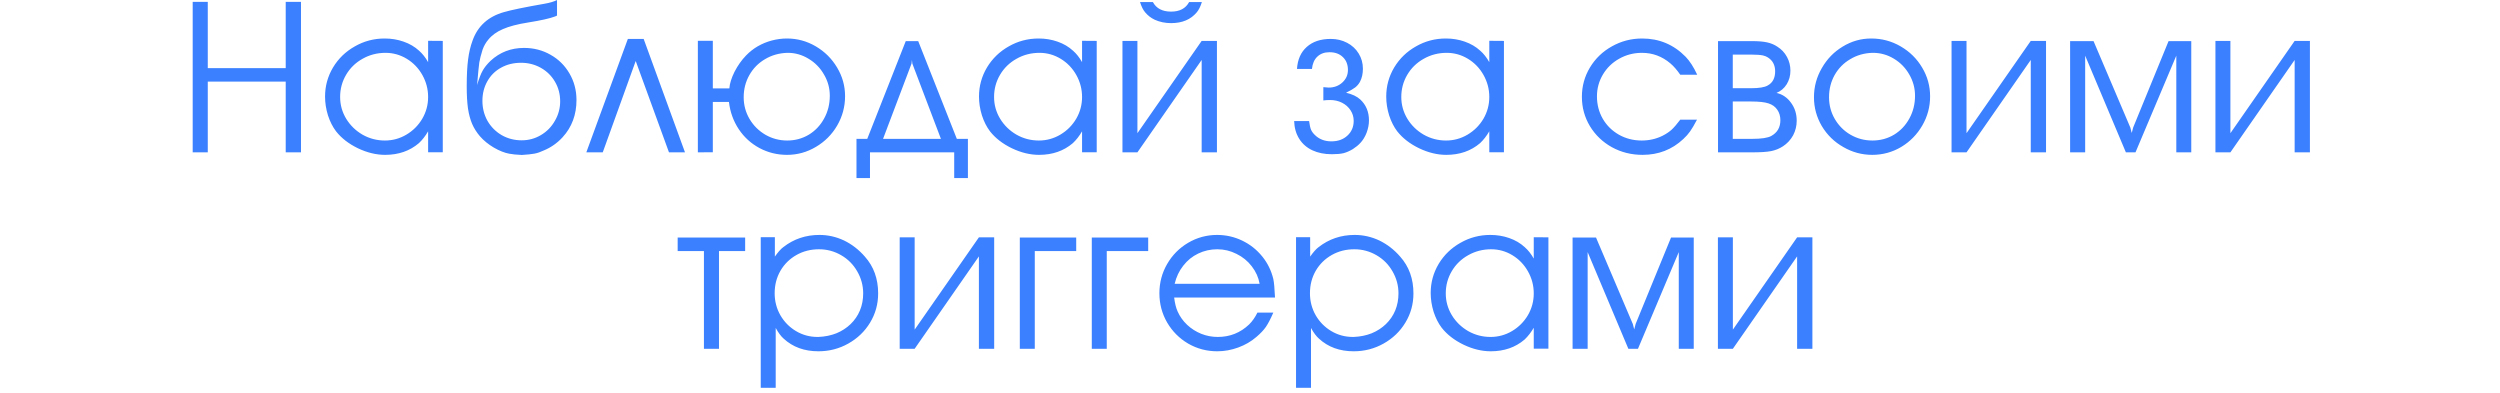 <?xml version="1.0" encoding="UTF-8"?> <svg xmlns="http://www.w3.org/2000/svg" width="280" height="44" viewBox="0 0 280 44" fill="none"><path d="M21.582 17.062V0.211H23.27V7.629H32V0.211H33.711V17.062H32V9.141H23.27V17.062H21.582ZM49.59 4.582V17.051H47.949V14.707C47.645 15.23 47.301 15.672 46.918 16.031C45.895 16.906 44.633 17.344 43.133 17.344C42.133 17.344 41.117 17.098 40.086 16.605C39.055 16.105 38.238 15.473 37.637 14.707C37.262 14.215 36.961 13.621 36.734 12.926C36.516 12.223 36.406 11.52 36.406 10.816C36.406 9.645 36.703 8.559 37.297 7.559C37.898 6.559 38.715 5.77 39.746 5.191C40.77 4.605 41.883 4.312 43.086 4.312C43.836 4.312 44.543 4.43 45.207 4.664C45.879 4.898 46.457 5.238 46.941 5.684C47.316 6.012 47.652 6.438 47.949 6.961V4.57L49.59 4.582ZM43.18 5.918C42.242 5.918 41.383 6.141 40.602 6.586C39.82 7.023 39.207 7.621 38.762 8.379C38.316 9.137 38.094 9.965 38.094 10.863C38.094 11.738 38.32 12.551 38.773 13.301C39.227 14.043 39.836 14.637 40.602 15.082C41.375 15.52 42.211 15.738 43.109 15.738C43.969 15.738 44.77 15.52 45.512 15.082C46.262 14.637 46.855 14.043 47.293 13.301C47.73 12.551 47.949 11.738 47.949 10.863C47.949 9.988 47.734 9.168 47.305 8.402C46.875 7.637 46.293 7.031 45.559 6.586C44.824 6.141 44.031 5.918 43.18 5.918ZM58.449 17.355C57.863 17.332 57.391 17.285 57.031 17.215C56.492 17.113 55.914 16.883 55.297 16.523C54.68 16.156 54.164 15.734 53.75 15.258C53.383 14.828 53.094 14.371 52.883 13.887C52.672 13.395 52.516 12.816 52.414 12.152C52.32 11.48 52.273 10.652 52.273 9.668C52.273 8.426 52.324 7.426 52.426 6.668C52.52 5.902 52.688 5.191 52.93 4.535C53.508 2.918 54.676 1.859 56.434 1.359C57.23 1.125 58.742 0.812 60.969 0.422C61.57 0.32 62.043 0.18 62.387 0V1.746C62.309 1.793 62.238 1.824 62.176 1.84C61.582 2.066 60.57 2.293 59.141 2.52C57.961 2.707 57.023 2.953 56.328 3.258C55.633 3.555 55.086 3.949 54.688 4.441C54.422 4.754 54.211 5.121 54.055 5.543C53.867 6.137 53.742 6.625 53.68 7.008C53.625 7.391 53.543 8.23 53.434 9.527C53.652 8.793 53.863 8.25 54.066 7.898C54.27 7.539 54.562 7.176 54.945 6.809C55.984 5.848 57.234 5.367 58.695 5.367C59.781 5.367 60.773 5.625 61.672 6.141C62.57 6.648 63.277 7.352 63.793 8.25C64.309 9.141 64.566 10.125 64.566 11.203C64.566 12.852 64.047 14.242 63.008 15.375C62.406 16.031 61.695 16.527 60.875 16.863C60.531 17.027 60.199 17.141 59.879 17.203C59.559 17.266 59.082 17.316 58.449 17.355ZM54.031 11.297C54.031 12.117 54.223 12.867 54.605 13.547C54.996 14.219 55.527 14.75 56.199 15.141C56.871 15.523 57.613 15.715 58.426 15.715C59.207 15.715 59.926 15.52 60.582 15.129C61.246 14.738 61.77 14.203 62.152 13.523C62.543 12.852 62.738 12.125 62.738 11.344C62.738 10.547 62.547 9.82 62.164 9.164C61.781 8.5 61.25 7.977 60.57 7.594C59.898 7.219 59.16 7.031 58.355 7.031C57.52 7.031 56.773 7.215 56.117 7.582C55.461 7.941 54.949 8.449 54.582 9.105C54.215 9.754 54.031 10.484 54.031 11.297ZM72.09 4.359L76.719 17.062H74.926L71.199 6.832L67.508 17.062H65.668L70.32 4.359H72.09ZM81.688 9.902C81.727 9.355 81.922 8.73 82.273 8.027C82.633 7.332 83.062 6.727 83.562 6.211C83.953 5.805 84.391 5.461 84.875 5.18C85.367 4.898 85.891 4.684 86.445 4.535C87.008 4.387 87.574 4.312 88.144 4.312C89.293 4.312 90.367 4.605 91.367 5.191C92.375 5.785 93.172 6.578 93.758 7.57C94.352 8.562 94.648 9.629 94.648 10.77C94.648 11.941 94.356 13.035 93.769 14.051C93.184 15.059 92.387 15.859 91.379 16.453C90.379 17.047 89.301 17.344 88.144 17.344C87.043 17.344 86.016 17.09 85.062 16.582C84.117 16.074 83.344 15.371 82.742 14.473C82.141 13.566 81.773 12.547 81.641 11.414H79.836V17.051L78.16 17.062V4.57H79.836V9.902H81.688ZM88.168 5.918C87.246 5.949 86.414 6.188 85.672 6.633C84.93 7.07 84.348 7.664 83.926 8.414C83.504 9.164 83.293 9.988 83.293 10.887C83.293 11.77 83.512 12.582 83.949 13.324C84.387 14.066 84.981 14.656 85.731 15.094C86.481 15.523 87.293 15.738 88.168 15.738C89.051 15.738 89.859 15.52 90.594 15.082C91.32 14.637 91.891 14.031 92.305 13.266C92.727 12.5 92.938 11.652 92.938 10.723C92.938 9.879 92.723 9.09 92.293 8.355C91.871 7.613 91.297 7.023 90.57 6.586C89.844 6.141 89.066 5.918 88.238 5.918H88.168ZM106.871 17.062H97.438V19.945H95.926V15.551H97.133L101.445 4.605H102.84L107.164 15.551H108.406V19.945H106.871V17.062ZM105.383 15.551L102.184 7.125L102.137 6.715L102.09 7.125L98.902 15.551H105.383ZM122.832 4.582V17.051H121.191V14.707C120.887 15.23 120.543 15.672 120.16 16.031C119.137 16.906 117.875 17.344 116.375 17.344C115.375 17.344 114.359 17.098 113.328 16.605C112.297 16.105 111.48 15.473 110.879 14.707C110.504 14.215 110.203 13.621 109.977 12.926C109.758 12.223 109.648 11.52 109.648 10.816C109.648 9.645 109.945 8.559 110.539 7.559C111.141 6.559 111.957 5.77 112.988 5.191C114.012 4.605 115.125 4.312 116.328 4.312C117.078 4.312 117.785 4.43 118.449 4.664C119.121 4.898 119.699 5.238 120.184 5.684C120.559 6.012 120.895 6.438 121.191 6.961V4.57L122.832 4.582ZM116.422 5.918C115.484 5.918 114.625 6.141 113.844 6.586C113.062 7.023 112.449 7.621 112.004 8.379C111.559 9.137 111.336 9.965 111.336 10.863C111.336 11.738 111.562 12.551 112.016 13.301C112.469 14.043 113.078 14.637 113.844 15.082C114.617 15.52 115.453 15.738 116.352 15.738C117.211 15.738 118.012 15.52 118.754 15.082C119.504 14.637 120.098 14.043 120.535 13.301C120.973 12.551 121.191 11.738 121.191 10.863C121.191 9.988 120.977 9.168 120.547 8.402C120.117 7.637 119.535 7.031 118.801 6.586C118.066 6.141 117.273 5.918 116.422 5.918ZM127.391 14.918L134.586 4.582H136.297V17.062H134.586V6.715L127.391 17.062H125.715V4.582H127.391V14.918ZM127.684 0.234H129.125C129.508 0.945 130.188 1.301 131.164 1.301C132.125 1.301 132.797 0.945 133.18 0.234H134.609C134.453 0.734 134.262 1.117 134.035 1.383C133.363 2.188 132.406 2.59 131.164 2.59C130.492 2.59 129.875 2.461 129.312 2.203C128.906 2.008 128.555 1.734 128.258 1.383C128.031 1.117 127.84 0.734 127.684 0.234ZM150.758 10.383C151.445 10.547 151.973 10.797 152.34 11.133C152.996 11.734 153.324 12.52 153.324 13.488C153.324 13.934 153.238 14.387 153.066 14.848C152.895 15.301 152.66 15.688 152.363 16.008C152.137 16.25 151.855 16.48 151.52 16.699C151.152 16.918 150.805 17.07 150.477 17.156C150.148 17.234 149.711 17.273 149.164 17.273C148.336 17.273 147.605 17.125 146.973 16.828C146.348 16.531 145.859 16.102 145.508 15.539C145.156 14.977 144.969 14.316 144.945 13.559H146.621C146.676 13.988 146.746 14.309 146.832 14.52C146.918 14.723 147.066 14.926 147.277 15.129C147.762 15.598 148.375 15.832 149.117 15.832C149.852 15.832 150.449 15.617 150.91 15.188C151.379 14.758 151.613 14.207 151.613 13.535C151.613 13.105 151.496 12.711 151.262 12.352C151.027 11.992 150.711 11.711 150.312 11.508C149.914 11.305 149.469 11.203 148.977 11.203C148.672 11.203 148.418 11.219 148.215 11.25V9.762C148.535 9.793 148.734 9.809 148.812 9.809C149.414 9.809 149.922 9.621 150.336 9.246C150.758 8.863 150.969 8.395 150.969 7.84C150.969 7.238 150.781 6.758 150.406 6.398C150.031 6.031 149.531 5.848 148.906 5.848C148.344 5.848 147.891 6.012 147.547 6.34C147.203 6.66 147 7.121 146.938 7.723H145.262C145.332 6.66 145.699 5.836 146.363 5.25C147.027 4.656 147.922 4.359 149.047 4.359C149.719 4.359 150.328 4.504 150.875 4.793C151.43 5.082 151.863 5.484 152.176 6C152.488 6.508 152.645 7.074 152.645 7.699C152.645 8.262 152.535 8.75 152.316 9.164C152.184 9.406 152.004 9.617 151.777 9.797C151.551 9.969 151.211 10.164 150.758 10.383ZM168.441 4.582V17.051H166.801V14.707C166.496 15.23 166.152 15.672 165.77 16.031C164.746 16.906 163.484 17.344 161.984 17.344C160.984 17.344 159.969 17.098 158.938 16.605C157.906 16.105 157.09 15.473 156.488 14.707C156.113 14.215 155.812 13.621 155.586 12.926C155.367 12.223 155.258 11.52 155.258 10.816C155.258 9.645 155.555 8.559 156.148 7.559C156.75 6.559 157.566 5.77 158.598 5.191C159.621 4.605 160.734 4.312 161.938 4.312C162.688 4.312 163.395 4.43 164.059 4.664C164.73 4.898 165.309 5.238 165.793 5.684C166.168 6.012 166.504 6.438 166.801 6.961V4.57L168.441 4.582ZM162.031 5.918C161.094 5.918 160.234 6.141 159.453 6.586C158.672 7.023 158.059 7.621 157.613 8.379C157.168 9.137 156.945 9.965 156.945 10.863C156.945 11.738 157.172 12.551 157.625 13.301C158.078 14.043 158.688 14.637 159.453 15.082C160.227 15.52 161.062 15.738 161.961 15.738C162.82 15.738 163.621 15.52 164.363 15.082C165.113 14.637 165.707 14.043 166.145 13.301C166.582 12.551 166.801 11.738 166.801 10.863C166.801 9.988 166.586 9.168 166.156 8.402C165.727 7.637 165.145 7.031 164.41 6.586C163.676 6.141 162.883 5.918 162.031 5.918ZM188.188 13.406H190.062C189.758 13.984 189.5 14.422 189.289 14.719C189.086 15.008 188.832 15.293 188.527 15.574C187.27 16.754 185.75 17.344 183.969 17.344C182.719 17.344 181.574 17.059 180.535 16.488C179.496 15.91 178.676 15.125 178.074 14.133C177.473 13.133 177.172 12.035 177.172 10.84C177.172 9.652 177.473 8.559 178.074 7.559C178.676 6.559 179.496 5.77 180.535 5.191C181.574 4.605 182.703 4.312 183.922 4.312C185.828 4.312 187.449 4.992 188.785 6.352C189.254 6.836 189.688 7.508 190.086 8.367H188.188C187.82 7.836 187.453 7.414 187.086 7.102C186.156 6.312 185.094 5.918 183.898 5.918C182.977 5.918 182.129 6.137 181.355 6.574C180.582 7.004 179.973 7.594 179.527 8.344C179.082 9.094 178.859 9.91 178.859 10.793C178.859 11.715 179.078 12.555 179.516 13.312C179.953 14.062 180.559 14.656 181.332 15.094C182.098 15.523 182.945 15.738 183.875 15.738C184.711 15.738 185.484 15.562 186.195 15.211C186.594 15.008 186.93 14.785 187.203 14.543C187.477 14.293 187.805 13.914 188.188 13.406ZM192.418 17.062V4.605H196.238C196.926 4.605 197.484 4.652 197.914 4.746C198.344 4.84 198.727 5 199.062 5.227C199.523 5.516 199.883 5.898 200.141 6.375C200.398 6.852 200.527 7.363 200.527 7.91C200.527 8.48 200.387 8.992 200.105 9.445C199.824 9.891 199.445 10.211 198.969 10.406C199.625 10.555 200.164 10.918 200.586 11.496C201.016 12.074 201.23 12.746 201.23 13.512C201.23 14.098 201.098 14.645 200.832 15.152C200.551 15.66 200.172 16.07 199.695 16.383C199.289 16.648 198.848 16.828 198.371 16.922C197.902 17.016 197.199 17.062 196.262 17.062H192.418ZM194.07 15.551H196.285C197.285 15.551 197.98 15.445 198.371 15.234C199.059 14.859 199.402 14.27 199.402 13.465C199.402 13.012 199.285 12.617 199.051 12.281C198.816 11.945 198.488 11.711 198.066 11.578C197.652 11.438 197.004 11.367 196.121 11.367H194.07V15.551ZM194.07 9.879H196.145C197.02 9.879 197.633 9.777 197.984 9.574C198.539 9.27 198.816 8.742 198.816 7.992C198.816 7.289 198.539 6.766 197.984 6.422C197.836 6.328 197.66 6.258 197.457 6.211C197.168 6.148 196.754 6.117 196.215 6.117H194.07V9.879ZM209.574 4.312C210.762 4.312 211.859 4.605 212.867 5.191C213.883 5.777 214.688 6.57 215.281 7.57C215.875 8.562 216.172 9.637 216.172 10.793C216.172 11.965 215.879 13.055 215.293 14.062C214.707 15.07 213.918 15.871 212.926 16.465C211.934 17.051 210.855 17.344 209.691 17.344C208.535 17.344 207.453 17.051 206.445 16.465C205.438 15.895 204.637 15.113 204.043 14.121C203.457 13.121 203.164 12.043 203.164 10.887C203.164 9.723 203.457 8.637 204.043 7.629C204.621 6.613 205.402 5.809 206.387 5.215C207.371 4.613 208.434 4.312 209.574 4.312ZM209.691 5.918C208.777 5.949 207.953 6.188 207.219 6.633C206.477 7.07 205.895 7.664 205.473 8.414C205.059 9.164 204.852 9.988 204.852 10.887C204.852 11.77 205.066 12.582 205.496 13.324C205.934 14.074 206.523 14.664 207.266 15.094C208.016 15.523 208.832 15.738 209.715 15.738C210.598 15.738 211.406 15.52 212.141 15.082C212.867 14.637 213.438 14.031 213.852 13.266C214.273 12.5 214.484 11.652 214.484 10.723C214.484 9.879 214.27 9.086 213.84 8.344C213.418 7.602 212.844 7.012 212.117 6.574C211.391 6.137 210.613 5.918 209.785 5.918H209.691ZM220.25 14.918L227.445 4.582H229.156V17.062H227.445V6.715L220.25 17.062H218.574V4.582H220.25V14.918ZM231.852 17.062V4.605H234.477L238.602 14.297L238.754 14.895L238.918 14.273L242.879 4.605H245.422V17.062H243.746V6.234L239.176 17.062H238.098L233.539 6.234V17.062H231.852ZM249.805 14.918L257 4.582H258.711V17.062H257V6.715L249.805 17.062H248.129V4.582H249.805V14.918ZM78.84 39.062V28.117H75.898V26.605H83.457V28.117H80.527V39.062H78.84ZM85.203 26.57H86.785V28.738C87.144 28.23 87.457 27.879 87.723 27.684C88.887 26.77 90.238 26.312 91.777 26.312C92.731 26.312 93.648 26.52 94.531 26.934C95.414 27.363 96.191 27.965 96.863 28.738C97.856 29.848 98.352 31.223 98.352 32.863C98.352 34.051 98.051 35.141 97.449 36.133C96.856 37.117 96.043 37.898 95.012 38.477C93.988 39.055 92.871 39.344 91.66 39.344C90.09 39.344 88.793 38.871 87.769 37.926C87.473 37.668 87.176 37.27 86.879 36.73V43.434H85.203V26.57ZM91.66 37.738C92.394 37.707 93.066 37.57 93.676 37.328C94.285 37.078 94.816 36.734 95.269 36.297C95.723 35.859 96.07 35.352 96.312 34.773C96.555 34.188 96.676 33.551 96.676 32.863C96.676 31.98 96.453 31.156 96.008 30.391C95.57 29.625 94.973 29.023 94.215 28.586C93.449 28.141 92.621 27.918 91.731 27.918C90.801 27.918 89.957 28.133 89.199 28.562C88.441 28.992 87.844 29.582 87.406 30.332C86.977 31.082 86.762 31.918 86.762 32.84C86.762 33.738 86.977 34.562 87.406 35.312C87.836 36.055 88.418 36.645 89.152 37.082C89.887 37.52 90.691 37.738 91.566 37.738H91.66ZM102.441 36.918L109.637 26.582H111.348V39.062H109.637V28.715L102.441 39.062H100.766V26.582H102.441V36.918ZM115.895 39.062H114.219V26.605H120.535V28.117H115.895V39.062ZM123.957 39.062H122.281V26.605H128.598V28.117H123.957V39.062ZM142.801 33.32H131.504C131.59 33.992 131.723 34.52 131.902 34.902C132.145 35.449 132.496 35.941 132.957 36.379C133.418 36.809 133.945 37.145 134.539 37.387C135.133 37.621 135.75 37.738 136.391 37.738C137.75 37.738 138.918 37.273 139.895 36.344C140.262 35.984 140.574 35.539 140.832 35.008H142.613C142.301 35.727 142.02 36.266 141.77 36.625C141.52 36.984 141.168 37.355 140.715 37.738C140.129 38.246 139.449 38.641 138.676 38.922C137.902 39.203 137.125 39.344 136.344 39.344C135.164 39.344 134.078 39.059 133.086 38.488C132.094 37.91 131.305 37.121 130.719 36.121C130.141 35.121 129.852 34.027 129.852 32.84C129.852 31.66 130.141 30.57 130.719 29.57C131.297 28.57 132.082 27.777 133.074 27.191C134.074 26.605 135.156 26.312 136.32 26.312C137.305 26.312 138.238 26.523 139.121 26.945C140.004 27.367 140.758 27.965 141.383 28.738C141.977 29.473 142.387 30.312 142.613 31.258C142.691 31.609 142.754 32.297 142.801 33.32ZM131.562 31.785H141.078C140.953 31.074 140.66 30.422 140.199 29.828C139.746 29.234 139.176 28.77 138.488 28.434C137.809 28.09 137.094 27.918 136.344 27.918C135.578 27.918 134.863 28.078 134.199 28.398C133.543 28.711 132.984 29.164 132.523 29.758C132.062 30.344 131.742 31.02 131.562 31.785ZM145.156 26.57H146.738V28.738C147.098 28.23 147.41 27.879 147.676 27.684C148.84 26.77 150.191 26.312 151.73 26.312C152.684 26.312 153.602 26.52 154.484 26.934C155.367 27.363 156.145 27.965 156.816 28.738C157.809 29.848 158.305 31.223 158.305 32.863C158.305 34.051 158.004 35.141 157.402 36.133C156.809 37.117 155.996 37.898 154.965 38.477C153.941 39.055 152.824 39.344 151.613 39.344C150.043 39.344 148.746 38.871 147.723 37.926C147.426 37.668 147.129 37.27 146.832 36.73V43.434H145.156V26.57ZM151.613 37.738C152.348 37.707 153.02 37.57 153.629 37.328C154.238 37.078 154.77 36.734 155.223 36.297C155.676 35.859 156.023 35.352 156.266 34.773C156.508 34.188 156.629 33.551 156.629 32.863C156.629 31.98 156.406 31.156 155.961 30.391C155.523 29.625 154.926 29.023 154.168 28.586C153.402 28.141 152.574 27.918 151.684 27.918C150.754 27.918 149.91 28.133 149.152 28.562C148.395 28.992 147.797 29.582 147.359 30.332C146.93 31.082 146.715 31.918 146.715 32.84C146.715 33.738 146.93 34.562 147.359 35.312C147.789 36.055 148.371 36.645 149.105 37.082C149.84 37.52 150.645 37.738 151.52 37.738H151.613ZM173.422 26.582V39.051H171.781V36.707C171.477 37.23 171.133 37.672 170.75 38.031C169.727 38.906 168.465 39.344 166.965 39.344C165.965 39.344 164.949 39.098 163.918 38.605C162.887 38.105 162.07 37.473 161.469 36.707C161.094 36.215 160.793 35.621 160.566 34.926C160.348 34.223 160.238 33.52 160.238 32.816C160.238 31.645 160.535 30.559 161.129 29.559C161.73 28.559 162.547 27.77 163.578 27.191C164.602 26.605 165.715 26.312 166.918 26.312C167.668 26.312 168.375 26.43 169.039 26.664C169.711 26.898 170.289 27.238 170.773 27.684C171.148 28.012 171.484 28.438 171.781 28.961V26.57L173.422 26.582ZM167.012 27.918C166.074 27.918 165.215 28.141 164.434 28.586C163.652 29.023 163.039 29.621 162.594 30.379C162.148 31.137 161.926 31.965 161.926 32.863C161.926 33.738 162.152 34.551 162.605 35.301C163.059 36.043 163.668 36.637 164.434 37.082C165.207 37.52 166.043 37.738 166.941 37.738C167.801 37.738 168.602 37.52 169.344 37.082C170.094 36.637 170.688 36.043 171.125 35.301C171.562 34.551 171.781 33.738 171.781 32.863C171.781 31.988 171.566 31.168 171.137 30.402C170.707 29.637 170.125 29.031 169.391 28.586C168.656 28.141 167.863 27.918 167.012 27.918ZM176.129 39.062V26.605H178.754L182.879 36.297L183.031 36.895L183.195 36.273L187.156 26.605H189.699V39.062H188.023V28.234L183.453 39.062H182.375L177.816 28.234V39.062H176.129ZM194.082 36.918L201.277 26.582H202.988V39.062H201.277V28.715L194.082 39.062H192.406V26.582H194.082V36.918Z" fill="#3B80FF"></path></svg> 